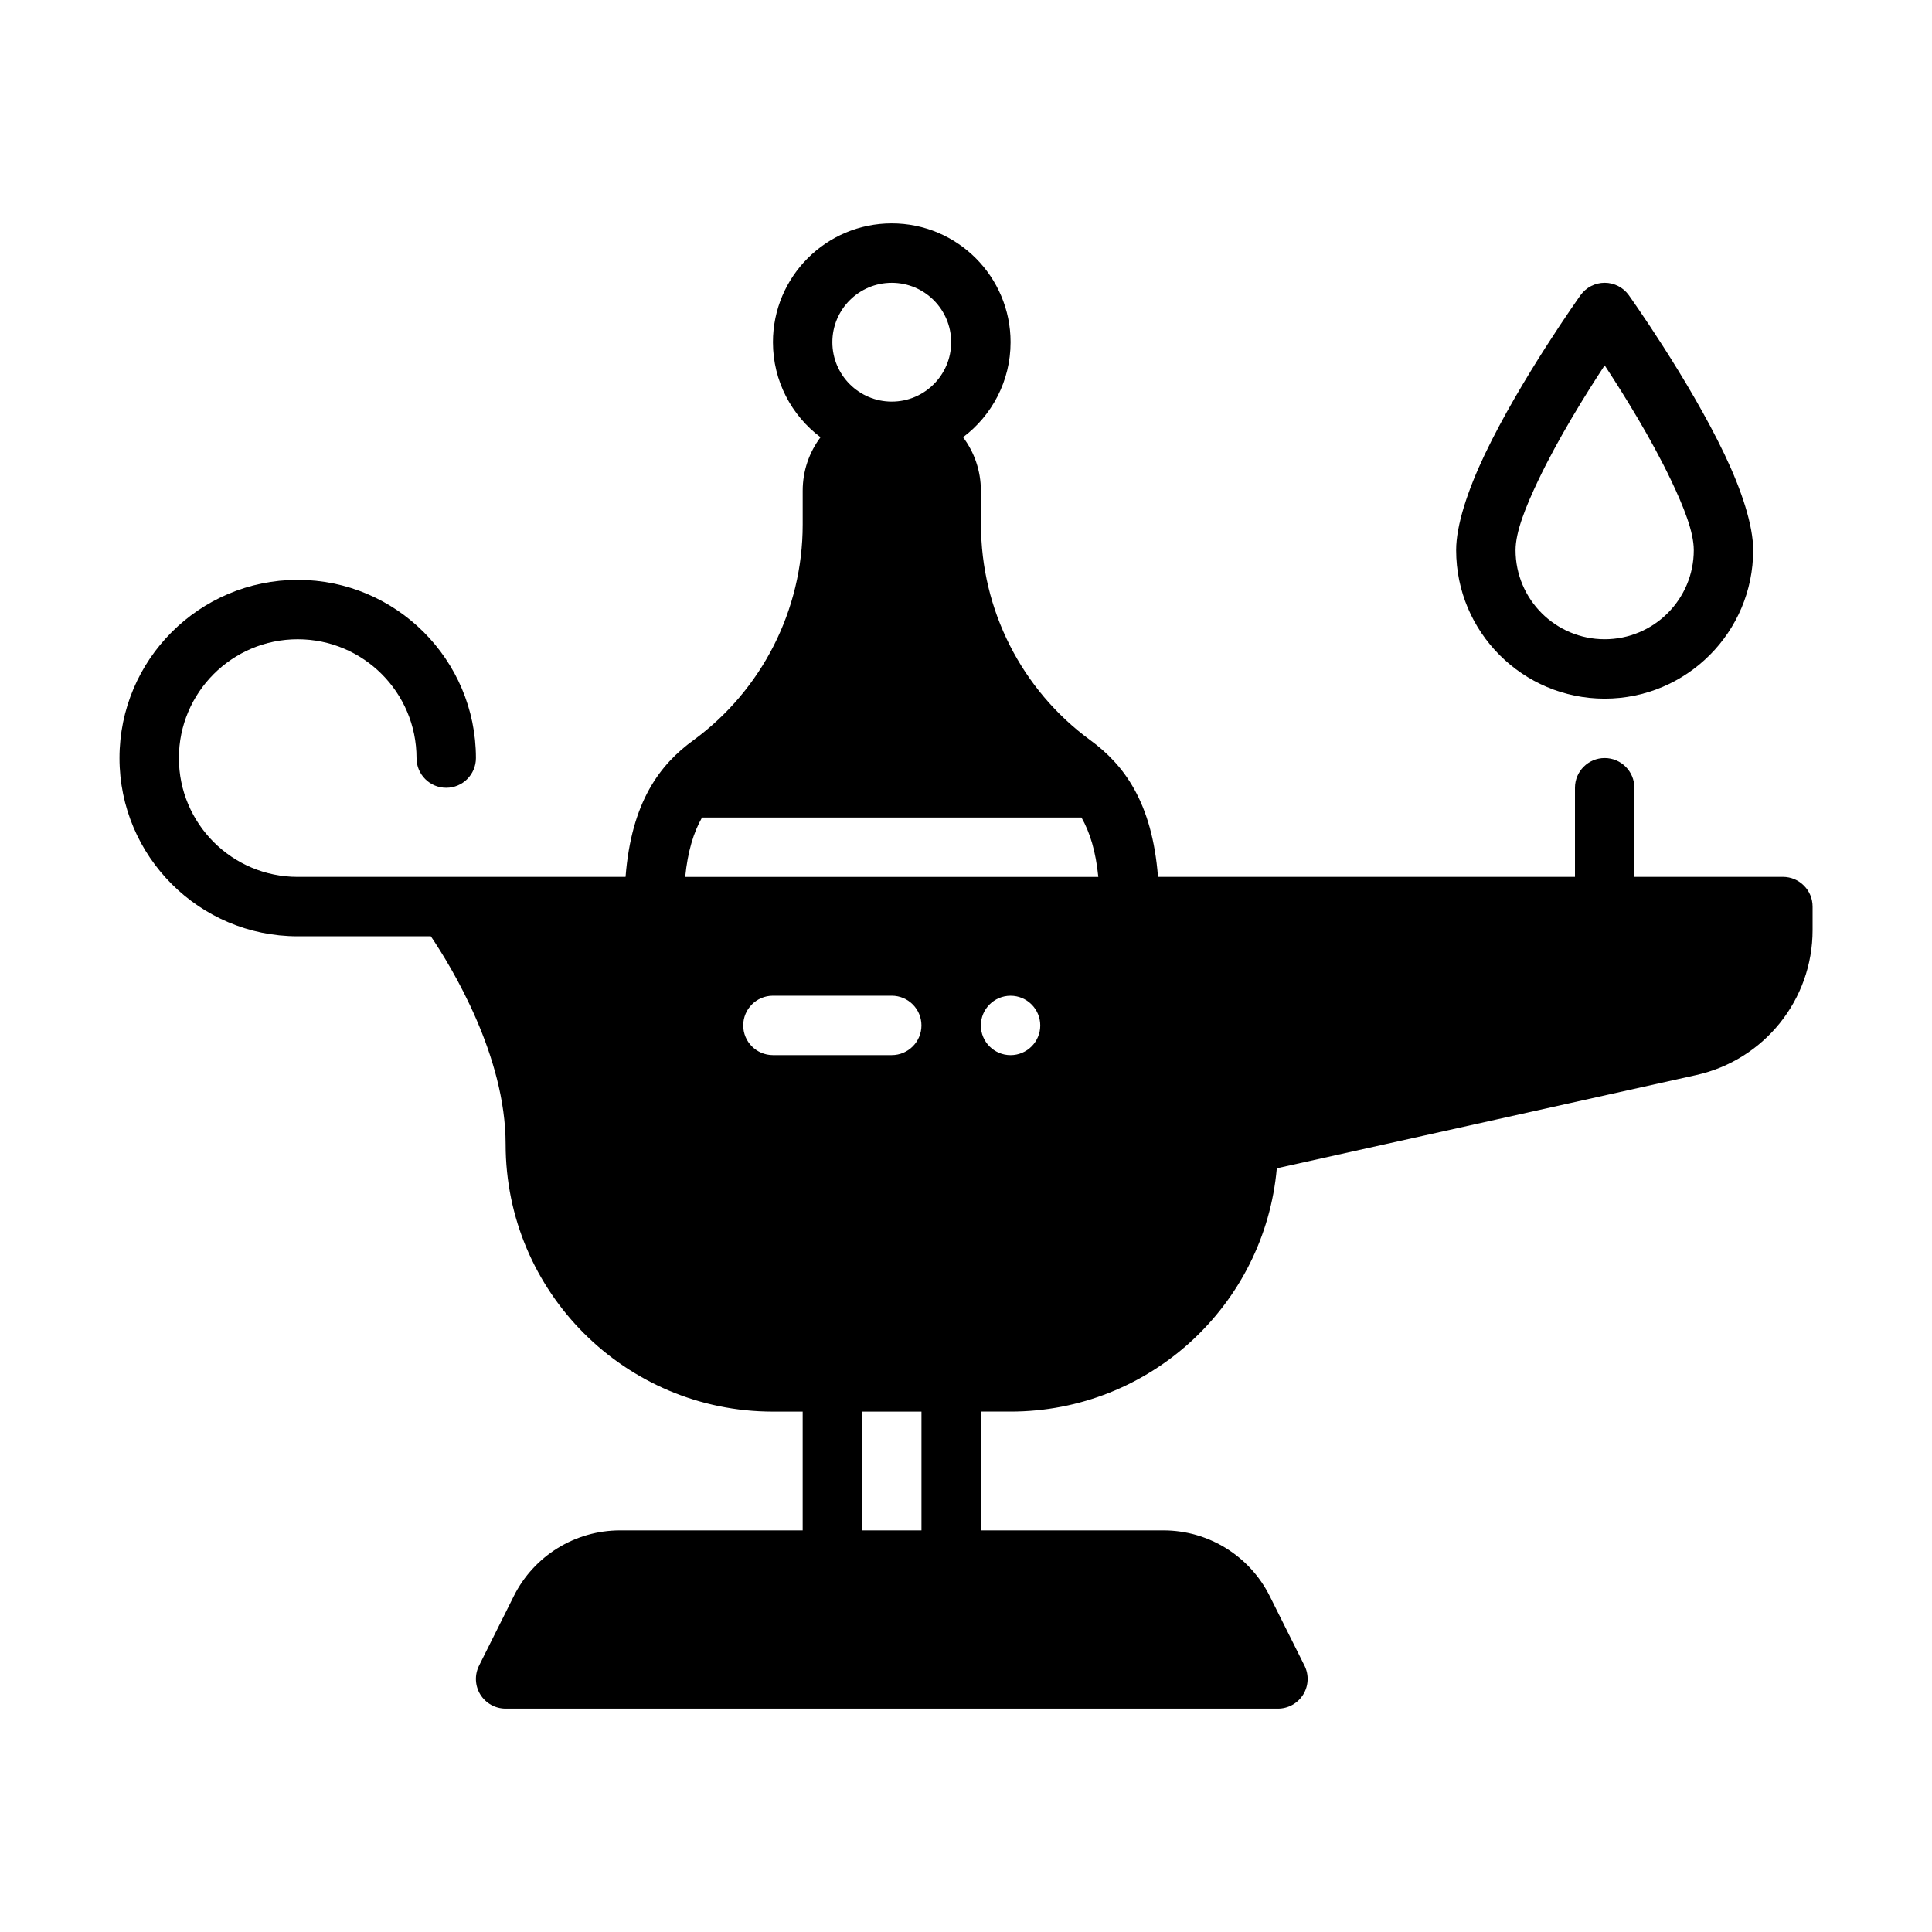 <?xml version="1.0" encoding="UTF-8"?>
<!-- Uploaded to: SVG Repo, www.svgrepo.com, Generator: SVG Repo Mixer Tools -->
<svg fill="#000000" width="800px" height="800px" version="1.1" viewBox="144 144 512 512" xmlns="http://www.w3.org/2000/svg">
 <g fill-rule="evenodd">
  <path d="m575.66 222.24c-1.48-2.07-3.863-3.301-6.406-3.301s-4.93 1.23-6.406 3.301c0 0-15.863 22.227-25.387 42.23-4.566 9.59-7.566 18.793-7.566 25.316 0 21.727 17.633 39.363 39.359 39.363s39.359-17.637 39.359-39.363c0-6.523-3-15.727-7.566-25.316-9.523-20.004-25.387-42.23-25.387-42.23zm-6.406 18.582c-5.156 7.852-12.375 19.48-17.578 30.418-3.371 7.074-6.039 13.73-6.039 18.547 0 13.035 10.578 23.617 23.617 23.617 13.035 0 23.617-10.578 23.617-23.617 0-4.812-2.668-11.473-6.039-18.547-5.203-10.934-12.422-22.566-17.578-30.418z"/>
  <path d="m361.43 259.87c-7.644-5.746-12.594-14.887-12.594-25.184 0-17.383 14.105-31.488 31.488-31.488 17.383 0 31.488 14.105 31.488 31.488 0 10.297-4.953 19.445-12.594 25.184 2.969 3.953 4.723 8.855 4.723 14.176l0.031 8.988c0 22.547 10.738 43.754 28.898 57.07 8.949 6.527 16.461 16.43 18.012 36.273h110.5v-23.617c0-4.344 3.527-7.871 7.871-7.871s7.871 3.527 7.871 7.871v23.617h39.359c4.344 0 7.871 3.527 7.871 7.871v6.234c0 18.445-12.816 34.418-30.82 38.414l-111.17 24.711c-3.211 36.141-33.574 64.473-70.559 64.473h-7.871l0.004 31.488h48.383c11.926 0 22.828 6.738 28.168 17.406l9.211 18.438c1.219 2.441 1.094 5.336-0.34 7.66-1.441 2.32-3.969 3.731-6.699 3.731h-204.67c-2.731 0-5.258-1.41-6.699-3.731-1.434-2.32-1.559-5.219-0.34-7.66 0 0 4.879-9.777 9.211-18.438 5.336-10.668 16.238-17.406 28.168-17.406h48.383v-31.48h-7.871c-39.133 0-70.848-31.715-70.848-70.848 0-23.434-14.234-46.824-19.82-55.113h-35.281c-26.062 0-47.23-21.168-47.23-47.23s21.168-47.23 47.23-47.23 47.23 21.168 47.23 47.23c0 4.344-3.527 7.871-7.871 7.871s-7.871-3.527-7.871-7.871c0-17.383-14.105-31.488-31.488-31.488s-31.488 14.105-31.488 31.488c0 17.383 14.105 31.488 31.488 31.488h86.883c1.551-19.859 9.062-29.758 18.004-36.234 18.191-13.344 28.938-34.559 28.938-57.113v-8.988c0-5.32 1.754-10.227 4.723-14.176zm11.02 258.22 0.004 31.48h15.742v-31.48zm39.359-110.21c4.344 0 7.871 3.527 7.871 7.871s-3.527 7.871-7.871 7.871-7.871-3.527-7.871-7.871 3.527-7.871 7.871-7.871zm-62.977 15.734h31.488c4.344 0 7.871-3.527 7.871-7.871s-3.527-7.871-7.871-7.871h-31.488c-4.344 0-7.871 3.527-7.871 7.871s3.527 7.871 7.871 7.871zm-18.785-62.969c-2.234 3.914-3.793 8.98-4.465 15.742h109.48c-0.668-6.762-2.227-11.832-4.465-15.742zm50.277-141.7c8.691 0 15.742 7.055 15.742 15.742 0 8.691-7.055 15.742-15.742 15.742-8.691 0-15.742-7.055-15.742-15.742 0-8.691 7.055-15.742 15.742-15.742z"/>
 </g>
</svg>
